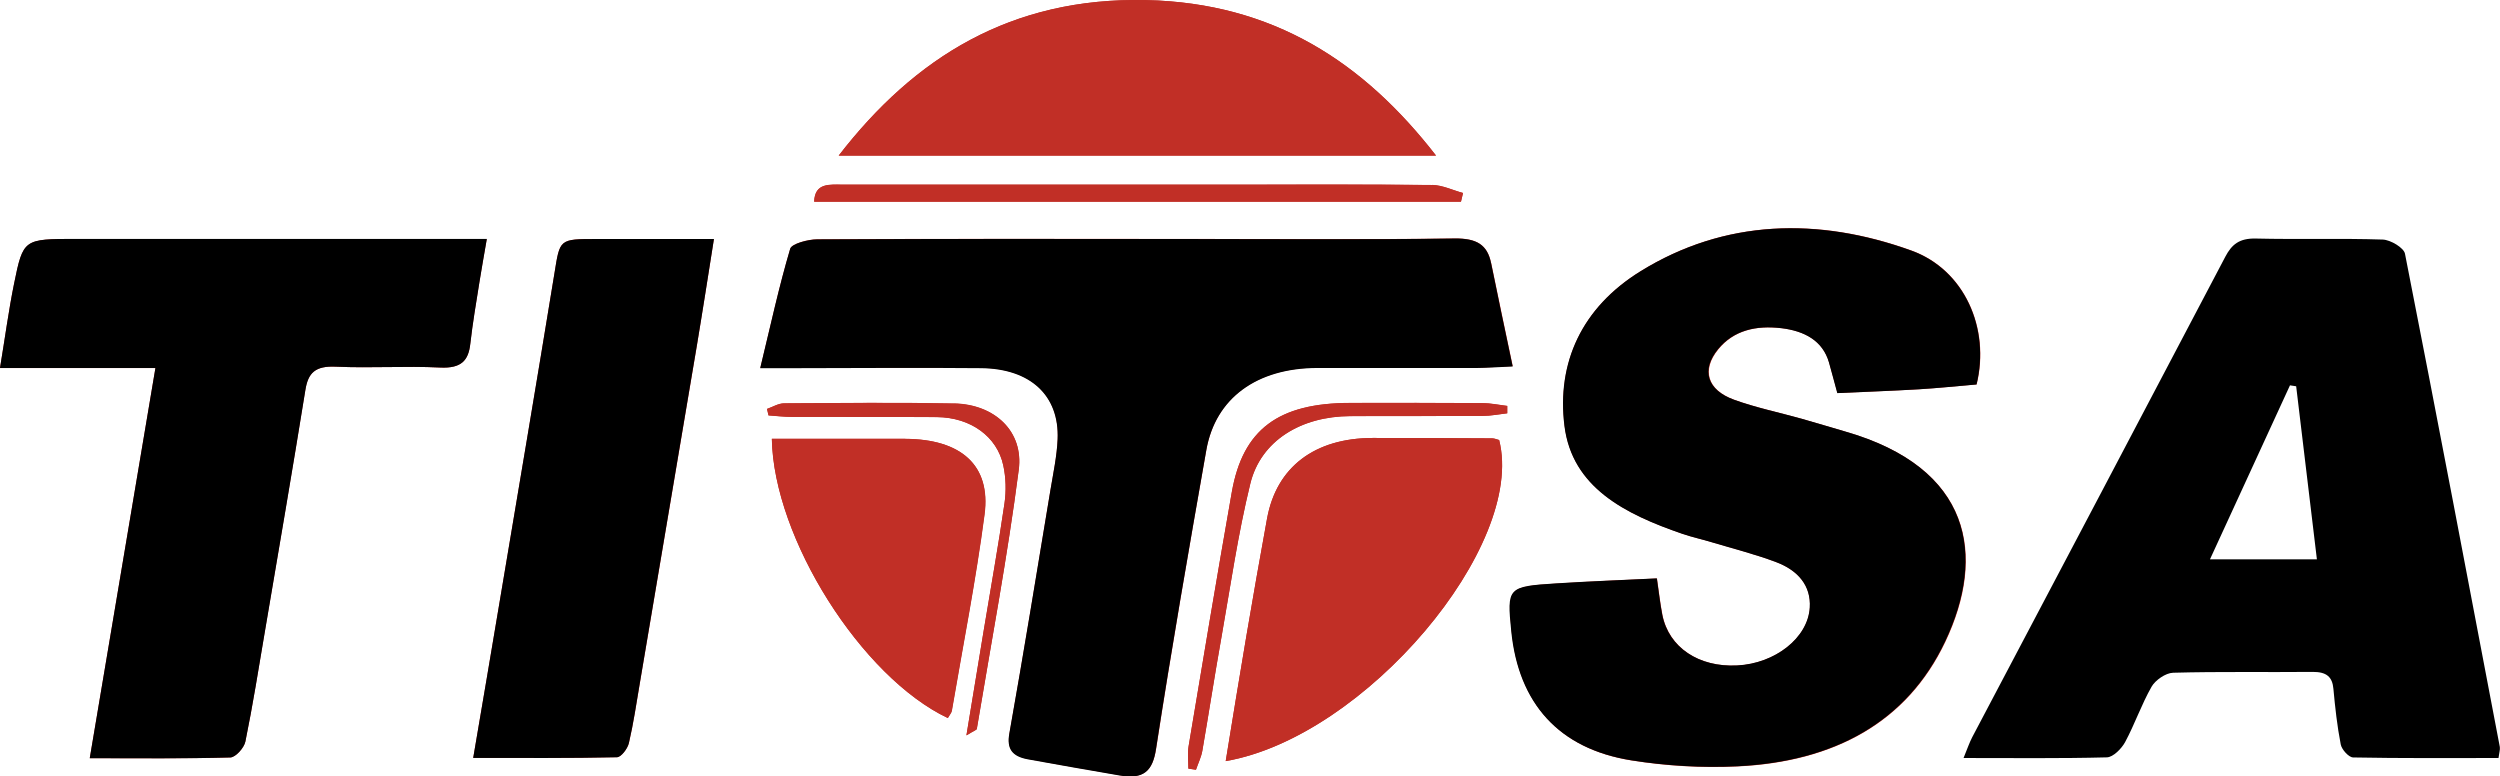 <?xml version="1.0" encoding="UTF-8"?>
<svg xmlns="http://www.w3.org/2000/svg" id="Capa_2" viewBox="0 0 266.52 82.76">
  <defs>
    <style>.cls-1{fill:#c12f26;}.cls-1,.cls-2{stroke-width:0px;}.cls-2{fill:#000;}</style>
  </defs>
  <g id="Capa_1-2">
    <g id="ODn8CB">
      <path class="cls-1" d="M189.89,34.98c2.49.29,4.43,1.33,5.11,3.66.3,1.04.57,2.11.89,3.26,3.01-.14,5.88-.24,8.75-.41,2.05-.12,4.09-.34,6.09-.51,1.46-5.97-1.29-12.24-6.97-14.28-9.92-3.57-19.89-3.33-28.85,2.21-6.27,3.88-8.95,9.75-8.11,16.49.82,6.53,6.39,9.38,12.59,11.51,1.01.35,2.06.57,3.08.88,2.3.69,4.65,1.29,6.88,2.13,2.35.88,3.75,2.52,3.6,4.86-.2,3.23-3.7,5.96-7.74,6.17-4.1.21-7.29-1.93-7.98-5.4-.24-1.23-.38-2.49-.58-3.88-3.7.18-7.2.31-10.69.54-5.21.32-5.28.42-4.81,5.1.77,7.68,5.06,12.52,12.78,13.76,3.69.59,7.55.82,11.3.64,10.32-.49,18.08-4.7,22.16-13.28,4.36-9.19,2.85-18.54-10.67-22.42-1.54-.44-3.07-.92-4.61-1.35-2.4-.68-4.87-1.19-7.2-2.03-2.91-1.05-3.52-3.18-1.72-5.39,1.65-2.03,4.06-2.57,6.71-2.25ZM158.97,28.05c-.4-1.95-1.52-2.66-3.9-2.63-9.65.13-19.31.05-28.97.05-12.99,0-25.99-.03-38.98.04-1,0-2.71.47-2.87,1-1.2,4.02-2.08,8.12-3.19,12.7h4.03c6.5,0,12.99-.05,19.49,0,5.28.05,8.37,2.92,8.18,7.58-.08,1.82-.47,3.63-.77,5.44-1.43,8.65-2.84,17.3-4.37,25.94-.29,1.63.3,2.43,1.97,2.74,3.25.61,6.51,1.16,9.77,1.73,2.62.45,3.54-.49,3.9-2.85,1.64-10.63,3.48-21.24,5.35-31.84.98-5.55,5.39-8.74,11.82-8.76,5.69-.02,11.37,0,17.06,0,1.04,0,2.1-.09,3.78-.16-.81-3.89-1.58-7.44-2.3-11.01ZM48.42,25.48c-13.44,0-26.89,0-40.34,0-5.55,0-5.6-.01-6.58,4.77-.58,2.85-.96,5.73-1.5,8.99h16.57c-2.35,13.95-4.63,27.52-7,41.59,5.3,0,10.15.05,14.99-.08.57-.02,1.47-1.04,1.6-1.7.8-3.91,1.42-7.85,2.08-11.78,1.45-8.57,2.93-17.13,4.31-25.71.29-1.8,1.04-2.58,3.27-2.47,3.69.17,7.4-.09,11.09.09,2.27.11,3.02-.74,3.22-2.52.25-2.21.63-4.42.98-6.62.23-1.43.49-2.87.78-4.55h-3.48ZM63.61,25.48c-4.03,0-3.91.02-4.5,3.65-1.91,11.71-3.89,23.41-5.86,35.11-.9,5.4-1.82,10.79-2.8,16.55,5.31,0,10.32.04,15.33-.07.45,0,1.13-.93,1.27-1.51.49-2.1.8-4.23,1.16-6.35,2.03-12.01,4.07-24.03,6.09-36.04.61-3.66,1.17-7.33,1.81-11.34h-12.49ZM122.2.01c-14.4-.32-24.68,6.09-32.79,16.58h63.69C145.38,6.65,135.76.32,122.2.01ZM159.82,46.91c-.24-.06-.49-.18-.75-.18-4.24-.02-8.48-.05-12.72-.04-6.2.01-10.27,3.1-11.27,8.58-.76,4.16-1.49,8.32-2.2,12.49-.75,4.38-1.45,8.76-2.21,13.38,14.87-2.58,32.03-22.96,29.15-34.23ZM96.48,46.78h-14.19c.19,10.62,9.56,25.4,18.76,29.77.2-.35.39-.55.43-.76,1.19-6.98,2.57-13.94,3.49-20.95.69-5.24-2.51-8.03-8.48-8.05ZM152.68,19.72c-7.22-.08-14.44-.04-21.65-.04h-41.14c-1.41,0-3.02-.23-3.09,1.82h68.95c.07-.31.15-.62.22-.93-1.1-.3-2.19-.84-3.29-.86ZM158.02,42.97c-4.69-.03-9.38-.03-14.07-.02-7.67.01-11.45,2.82-12.63,9.51-1.59,9.03-3.1,18.07-4.61,27.12-.12.77-.02,1.57-.02,2.36.27.04.54.08.81.12.23-.68.56-1.34.68-2.03.7-4.01,1.31-8.02,2.03-12.03.97-5.49,1.76-11.02,3.09-16.45,1.12-4.56,5.4-7.17,10.68-7.19,4.69-.01,9.38.01,14.07-.02.88,0,1.76-.18,2.64-.28v-.79c-.89-.11-1.77-.3-2.66-.3ZM101.73,43.01c-6.04-.12-12.09-.05-18.14-.02-.61,0-1.22.39-1.82.6.05.23.1.46.16.69.84.05,1.68.16,2.52.16,5.14.02,10.29-.02,15.43.02,3.58.03,6.42,2.06,7.08,5.15.28,1.31.32,2.71.13,4.03-.65,4.49-1.46,8.98-2.2,13.46-.59,3.58-1.18,7.17-1.86,11.28.84-.51,1.08-.58,1.1-.68,1.54-9.2,3.28-18.38,4.47-27.62.54-4.13-2.58-6.98-6.87-7.08Z"></path>
      <path class="cls-2" d="M176.63,61.67c.21,1.39.34,2.64.58,3.88.69,3.47,3.88,5.6,7.98,5.39,4.04-.2,7.54-2.93,7.74-6.16.15-2.34-1.25-3.98-3.6-4.86-2.23-.84-4.58-1.43-6.88-2.12-1.02-.31-2.08-.54-3.08-.88-6.21-2.13-11.77-4.98-12.59-11.51-.84-6.74,1.84-12.61,8.11-16.49,8.96-5.54,18.94-5.78,28.85-2.21,5.68,2.04,8.43,8.31,6.97,14.28-1.99.17-4.03.38-6.09.51-2.87.17-5.75.27-8.75.41-.32-1.16-.59-2.22-.89-3.27-.67-2.33-2.62-3.36-5.11-3.66-2.65-.31-5.06.22-6.72,2.25-1.81,2.21-1.19,4.34,1.72,5.39,2.32.84,4.8,1.35,7.2,2.02,1.54.43,3.07.91,4.61,1.35,13.53,3.88,15.04,13.23,10.67,22.42-4.08,8.58-11.83,12.79-22.16,13.28-3.75.18-7.61-.05-11.3-.64-7.72-1.24-12.01-6.07-12.78-13.76-.47-4.67-.4-4.77,4.81-5.1,3.49-.22,6.99-.35,10.69-.53Z"></path>
      <path class="cls-2" d="M266.51,79.68c-3.34-17.55-6.67-35.1-10.12-52.63-.12-.63-1.53-1.48-2.37-1.51-4.5-.15-9.02,0-13.53-.11-1.77-.04-2.57.64-3.25,1.93-8.97,17.08-17.98,34.15-26.98,51.22-.31.6-.53,1.25-.93,2.23,5.4,0,10.34.06,15.28-.07.68-.02,1.57-.94,1.94-1.62,1.04-1.93,1.74-4.01,2.83-5.92.39-.68,1.49-1.46,2.29-1.48,4.95-.14,9.92-.04,14.88-.09,1.49-.01,2.1.54,2.21,1.81.18,1.98.4,3.96.78,5.92.1.54.85,1.38,1.32,1.39,5.12.1,10.23.06,15.5.06.09-.67.18-.91.14-1.13ZM235.6,59.63c2.92-6.35,5.72-12.45,8.53-18.55.22.03.44.06.66.1.73,6.08,1.46,12.16,2.21,18.45h-11.39Z"></path>
      <path class="cls-2" d="M81.05,39.22c1.11-4.59,2-8.68,3.19-12.7.16-.53,1.87-.99,2.87-1,12.99-.07,25.99-.04,38.98-.04,9.66,0,19.31.08,28.97-.05,2.38-.03,3.5.67,3.9,2.63.72,3.56,1.48,7.12,2.3,11.01-1.68.07-2.73.15-3.78.16-5.69,0-11.37-.01-17.06,0-6.43.02-10.84,3.21-11.82,8.76-1.87,10.6-3.72,21.21-5.36,31.84-.36,2.36-1.29,3.3-3.9,2.84-3.26-.57-6.52-1.12-9.77-1.72-1.67-.31-2.26-1.11-1.97-2.74,1.54-8.64,2.94-17.29,4.38-25.94.3-1.81.69-3.62.77-5.44.19-4.66-2.9-7.53-8.17-7.58-6.5-.06-12.99-.01-19.49,0-.98,0-1.95,0-4.04,0Z"></path>
      <path class="cls-2" d="M9.57,80.82c2.37-14.07,4.65-27.64,7-41.59H0c.54-3.25.92-6.13,1.5-8.99.97-4.78,1.03-4.77,6.58-4.77,13.45,0,26.89,0,40.34,0,.98,0,1.95,0,3.48,0-.29,1.69-.55,3.12-.78,4.56-.35,2.2-.73,4.41-.98,6.62-.2,1.78-.95,2.64-3.22,2.53-3.69-.18-7.4.08-11.09-.09-2.23-.11-2.98.67-3.27,2.47-1.38,8.58-2.86,17.14-4.31,25.71-.67,3.93-1.29,7.87-2.09,11.78-.13.66-1.03,1.68-1.6,1.7-4.84.14-9.69.08-14.99.08Z"></path>
      <path class="cls-2" d="M50.45,80.79c.98-5.76,1.9-11.15,2.8-16.55,1.96-11.7,3.95-23.4,5.86-35.11.59-3.64.48-3.65,4.51-3.65,4.03,0,8.06,0,12.49,0-.64,4.01-1.2,7.68-1.82,11.34-2.02,12.02-4.05,24.03-6.09,36.05-.36,2.12-.67,4.25-1.16,6.35-.13.58-.82,1.5-1.27,1.51-5.01.11-10.02.07-15.33.07Z"></path>
      <path class="cls-1" d="M89.41,16.59C97.52,6.1,107.8-.31,122.2.01c13.56.3,23.19,6.64,30.89,16.58h-63.69Z"></path>
      <path class="cls-1" d="M130.67,81.14c.76-4.62,1.46-9,2.21-13.38.71-4.17,1.44-8.33,2.2-12.49,1.01-5.48,5.07-8.57,11.27-8.58,4.24,0,8.48.02,12.72.04.26,0,.51.12.75.18,2.87,11.27-14.28,31.65-29.15,34.23Z"></path>
      <path class="cls-1" d="M101.04,76.55c-9.2-4.37-18.56-19.15-18.76-29.77,3.56,0,7.12,0,10.68,0,1.17,0,2.34,0,3.51,0,5.98.02,9.17,2.81,8.48,8.05-.92,7.01-2.3,13.97-3.49,20.95-.04.22-.23.42-.42.77Z"></path>
      <path class="cls-1" d="M86.79,21.51c.07-2.06,1.67-1.82,3.08-1.82,13.72,0,27.43,0,41.15,0,7.22,0,14.44-.04,21.66.04,1.1.01,2.19.56,3.29.85-.07.31-.15.62-.22.93h-68.95Z"></path>
      <path class="cls-1" d="M160.67,44.06c-.88.1-1.75.28-2.63.28-4.69.03-9.38,0-14.07.02-5.28.01-9.56,2.62-10.68,7.19-1.33,5.43-2.12,10.96-3.09,16.45-.71,4-1.33,8.02-2.02,12.03-.12.69-.45,1.35-.68,2.03-.27-.04-.54-.08-.81-.12,0-.79-.11-1.59.02-2.36,1.51-9.04,3.02-18.08,4.61-27.11,1.18-6.69,4.96-9.5,12.63-9.51,4.69,0,9.38-.01,14.07.02.89,0,1.77.2,2.66.3,0,.26,0,.53,0,.79Z"></path>
      <path class="cls-1" d="M103.03,78.39c.68-4.12,1.27-7.7,1.86-11.28.74-4.49,1.55-8.97,2.2-13.46.19-1.32.15-2.72-.13-4.02-.66-3.1-3.5-5.13-7.08-5.16-5.14-.04-10.29,0-15.43-.02-.84,0-1.68-.1-2.52-.16-.05-.23-.1-.46-.16-.69.61-.21,1.22-.59,1.83-.59,6.05-.04,12.1-.11,18.14.02,4.29.09,7.41,2.95,6.87,7.07-1.2,9.24-2.94,18.42-4.47,27.62-.02.1-.26.17-1.1.68Z"></path>
    </g>
  </g>
</svg>

